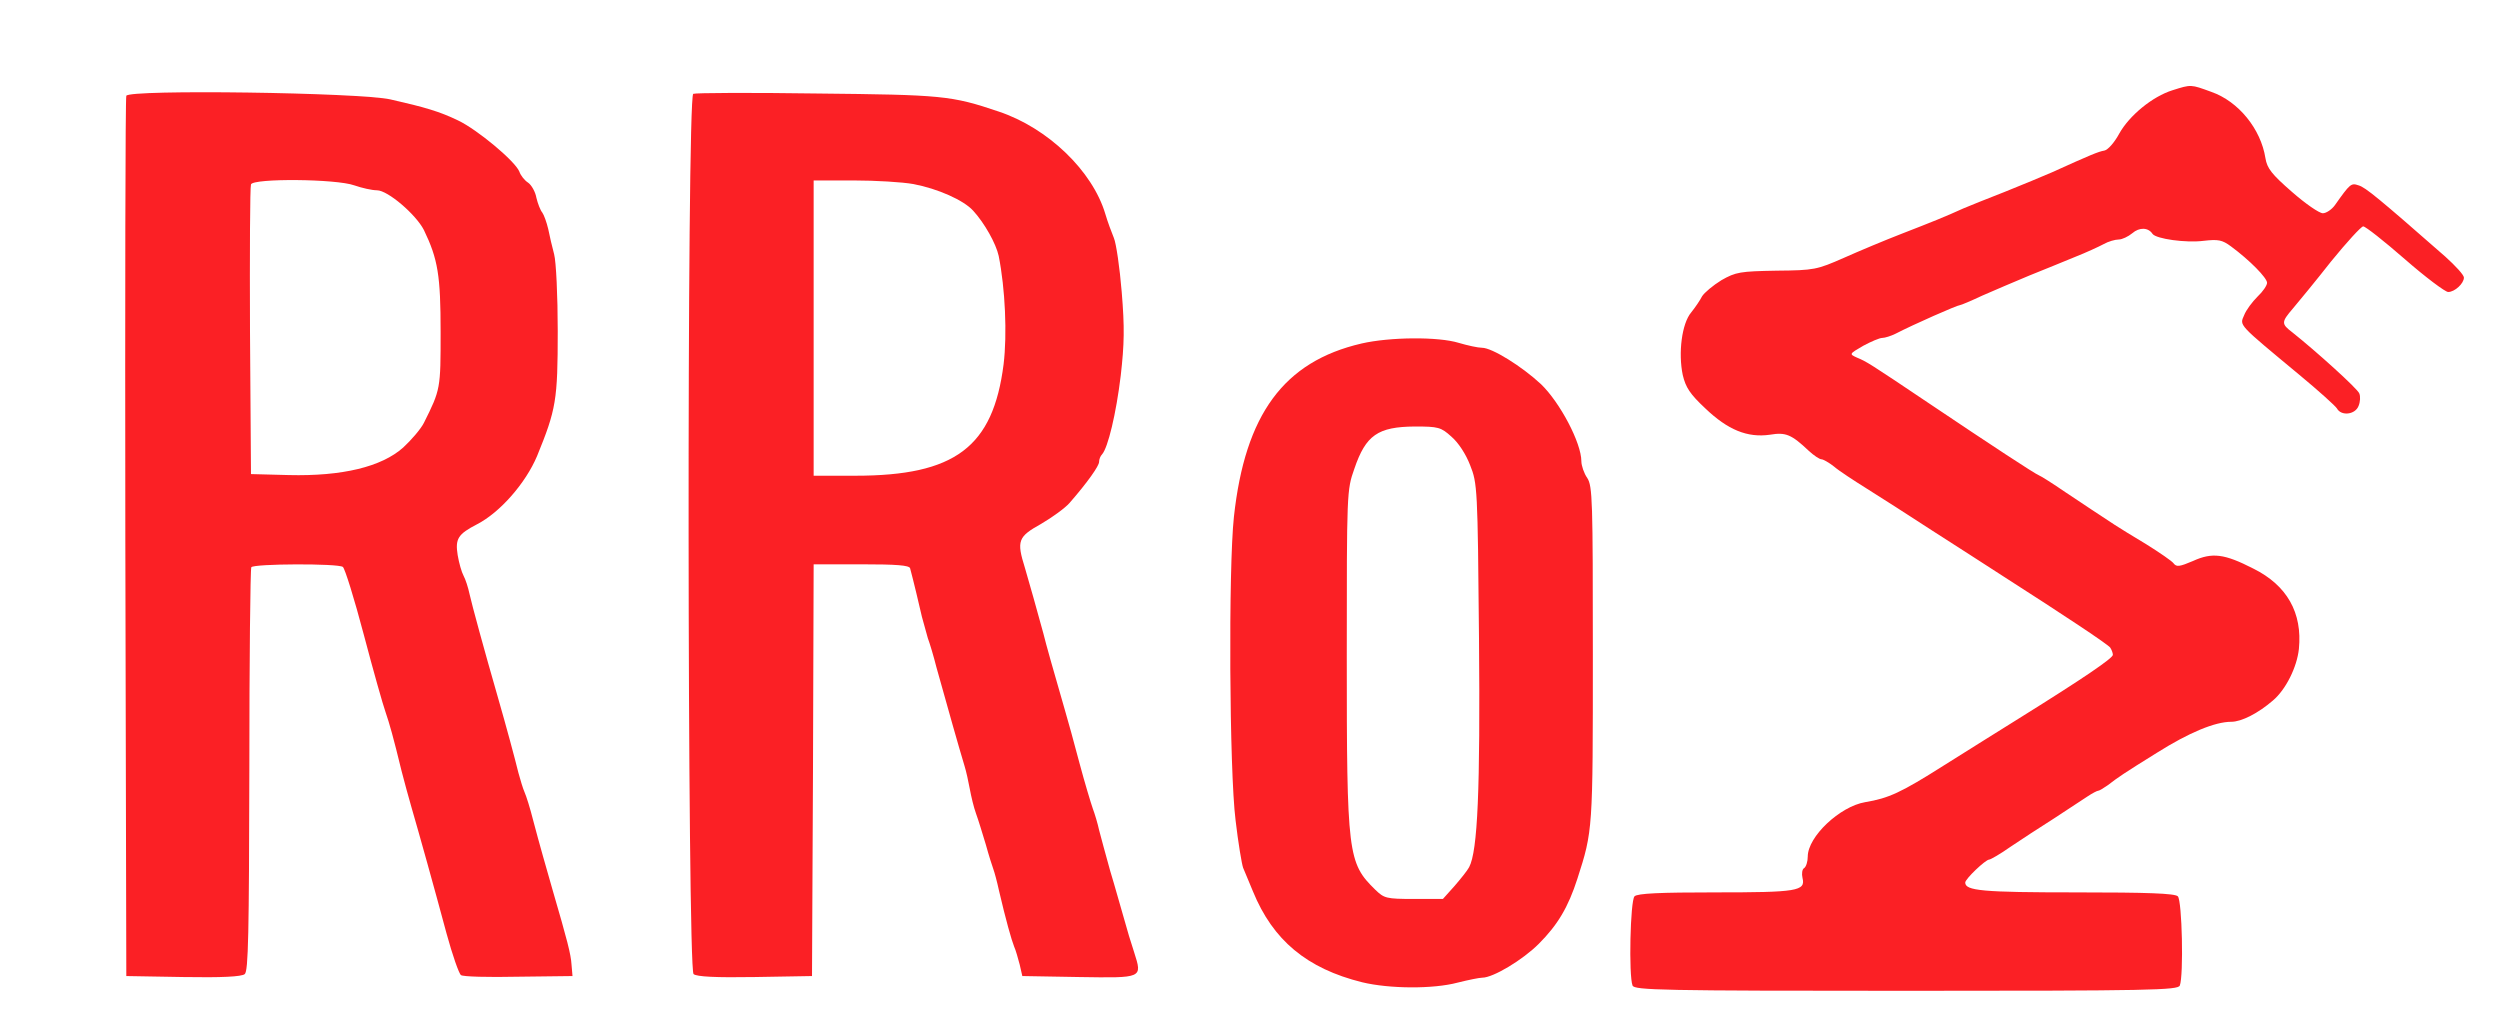  <svg  version="1.0" xmlns="http://www.w3.org/2000/svg"  width="762pt" height="309pt" viewBox="0 0 762 309"  preserveAspectRatio="xMidYMid meet">  <g transform="translate(0,309) scale(0.1,-0.1)" fill="#fb2025" stroke="none"> <path d="M6622 2815 c-61 -19 -132 -77 -163 -133 -14 -26 -34 -49 -45 -51 -18 -3 -42 -13 -159 -66 -27 -12 -93 -39 -145 -60 -52 -20 -108 -43 -125 -50 -57 -26 -100 -43 -190 -78 -49 -19 -128 -52 -175 -73 -82 -36 -90 -38 -205 -39 -111 -2 -124 -4 -168 -29 -26 -16 -52 -38 -59 -49 -6 -12 -21 -34 -33 -49 -29 -34 -40 -124 -26 -191 9 -38 22 -58 69 -102 68 -65 128 -90 197 -80 48 8 65 1 118 -49 15 -14 33 -26 39 -26 5 0 23 -10 38 -22 15 -13 61 -43 101 -68 40 -25 129 -82 198 -127 70 -45 167 -107 216 -139 189 -121 320 -208 327 -218 4 -6 8 -16 8 -22 0 -10 -86 -69 -285 -193 -55 -34 -158 -99 -230 -144 -131 -83 -168 -100 -240 -112 -77 -13 -175 -105 -175 -166 0 -15 -5 -31 -11 -35 -6 -3 -8 -17 -5 -30 10 -40 -16 -44 -266 -44 -169 0 -237 -3 -246 -12 -13 -13 -18 -242 -6 -272 6 -14 88 -16 834 -16 746 0 828 2 834 16 12 30 7 259 -6 272 -9 9 -92 12 -311 12 -285 0 -337 5 -337 30 0 11 62 70 73 70 4 0 34 17 65 39 31 21 91 60 132 86 41 27 87 57 102 67 15 10 30 18 34 18 3 0 16 8 29 17 31 24 47 35 150 99 97 61 176 94 226 94 31 0 82 26 127 65 39 33 73 101 79 157 11 110 -36 194 -139 245 -88 45 -125 50 -184 23 -40 -17 -50 -19 -59 -7 -5 7 -43 33 -83 58 -40 24 -84 51 -96 59 -55 36 -85 56 -151 100 -38 26 -74 49 -80 51 -13 5 -150 95 -333 218 -186 125 -193 129 -222 141 -24 11 -24 11 19 36 24 13 50 24 58 24 8 0 27 6 41 13 54 28 188 87 196 87 3 0 34 13 68 29 35 15 99 43 143 61 44 18 107 43 140 57 33 13 72 31 87 39 14 8 35 14 46 14 10 0 29 9 41 19 22 19 49 18 62 -2 11 -15 101 -28 156 -21 44 5 56 3 83 -17 57 -42 110 -96 110 -111 0 -8 -13 -27 -29 -42 -16 -16 -35 -41 -41 -57 -14 -32 -20 -25 169 -182 58 -48 109 -94 114 -102 13 -24 56 -19 66 8 5 12 6 29 2 38 -5 14 -131 128 -204 186 -34 26 -34 31 2 73 16 19 69 83 116 143 48 59 92 107 98 107 7 0 64 -45 127 -100 63 -55 123 -100 132 -100 20 0 48 26 48 44 0 8 -26 36 -57 64 -202 177 -243 211 -264 217 -23 8 -26 5 -72 -60 -10 -14 -27 -25 -37 -25 -11 0 -53 29 -94 65 -62 54 -76 72 -81 103 -14 89 -82 173 -165 202 -63 23 -61 23 -118 5z"/> <path d="M385 2798 c-3 -7 -4 -614 -3 -1348 l3 -1335 174 -3 c116 -2 178 1 187 9 11 9 13 124 14 621 0 336 3 614 6 619 6 11 265 12 279 1 6 -4 35 -97 64 -207 29 -110 59 -216 66 -235 12 -35 24 -77 49 -180 8 -30 21 -80 30 -110 23 -79 70 -247 107 -385 18 -66 38 -123 44 -127 5 -5 84 -7 175 -5 l165 2 -3 35 c-2 32 -13 74 -57 225 -20 70 -40 139 -60 215 -9 36 -21 74 -26 85 -5 11 -13 38 -19 60 -10 41 -36 138 -64 235 -39 135 -78 278 -85 310 -4 19 -12 44 -18 55 -6 11 -14 39 -18 63 -8 50 1 64 59 94 70 36 148 125 183 208 58 142 63 170 63 381 0 107 -5 212 -11 234 -6 22 -14 57 -18 77 -5 21 -13 43 -18 50 -6 7 -14 28 -18 45 -3 18 -15 39 -25 46 -11 7 -23 22 -27 34 -13 32 -128 128 -187 156 -56 27 -100 40 -206 64 -93 21 -798 31 -805 11z m695 -273 c23 -8 54 -15 69 -15 33 0 119 -74 143 -121 43 -89 51 -139 51 -311 0 -173 0 -175 -51 -277 -9 -18 -38 -52 -63 -75 -66 -59 -186 -88 -349 -84 l-115 3 -3 435 c-1 239 0 441 3 448 7 19 260 17 315 -3z"/> <path d="M2113 2804 c-20 -9 -18 -2667 1 -2683 9 -8 68 -11 187 -9 l174 3 3 628 2 627 145 0 c108 0 146 -3 149 -12 10 -37 29 -117 36 -148 5 -19 13 -48 18 -65 6 -16 18 -56 26 -88 34 -122 69 -246 86 -302 5 -16 12 -48 16 -70 4 -22 12 -56 19 -75 7 -19 20 -62 30 -95 9 -33 20 -67 23 -75 3 -8 11 -37 17 -65 21 -90 38 -150 46 -170 5 -11 12 -36 17 -55 l8 -35 172 -3 c196 -3 194 -4 169 75 -9 27 -23 73 -31 103 -9 30 -27 96 -42 145 -14 50 -29 106 -34 125 -4 19 -13 49 -19 65 -6 17 -25 80 -41 140 -16 61 -36 133 -44 160 -35 121 -58 202 -66 235 -18 66 -43 155 -56 199 -26 83 -21 95 49 134 34 20 73 48 87 64 55 63 90 113 90 125 0 8 4 18 9 23 18 20 43 124 57 240 11 97 12 146 3 255 -6 74 -17 149 -24 165 -7 17 -19 49 -26 73 -39 131 -175 262 -325 312 -145 49 -172 51 -554 55 -201 3 -371 2 -377 -1z m671 -275 c74 -14 153 -49 182 -81 35 -38 70 -101 78 -138 20 -100 26 -239 15 -330 -32 -253 -148 -340 -452 -340 l-127 0 0 450 0 450 122 0 c67 0 149 -5 182 -11z"/> <path d="M4150 2043 c-237 -55 -355 -216 -389 -528 -17 -157 -14 -774 5 -925 8 -69 19 -134 23 -145 5 -11 18 -44 30 -72 61 -149 164 -235 333 -277 83 -20 216 -21 291 -1 32 8 66 15 75 15 33 0 123 54 172 103 58 58 90 112 118 199 47 146 47 148 47 683 0 470 -1 513 -17 538 -10 14 -18 38 -18 51 0 56 -65 179 -123 235 -58 54 -149 111 -180 111 -12 0 -44 7 -71 15 -62 19 -209 18 -296 -2z m274 -284 c21 -18 44 -53 57 -87 22 -55 23 -70 27 -527 4 -462 -4 -649 -30 -698 -5 -10 -26 -36 -45 -58 l-35 -39 -89 0 c-84 0 -90 2 -117 28 -84 82 -87 107 -87 712 0 500 0 506 23 571 35 103 72 128 184 129 72 0 80 -2 112 -31z"/> </g> </svg> 